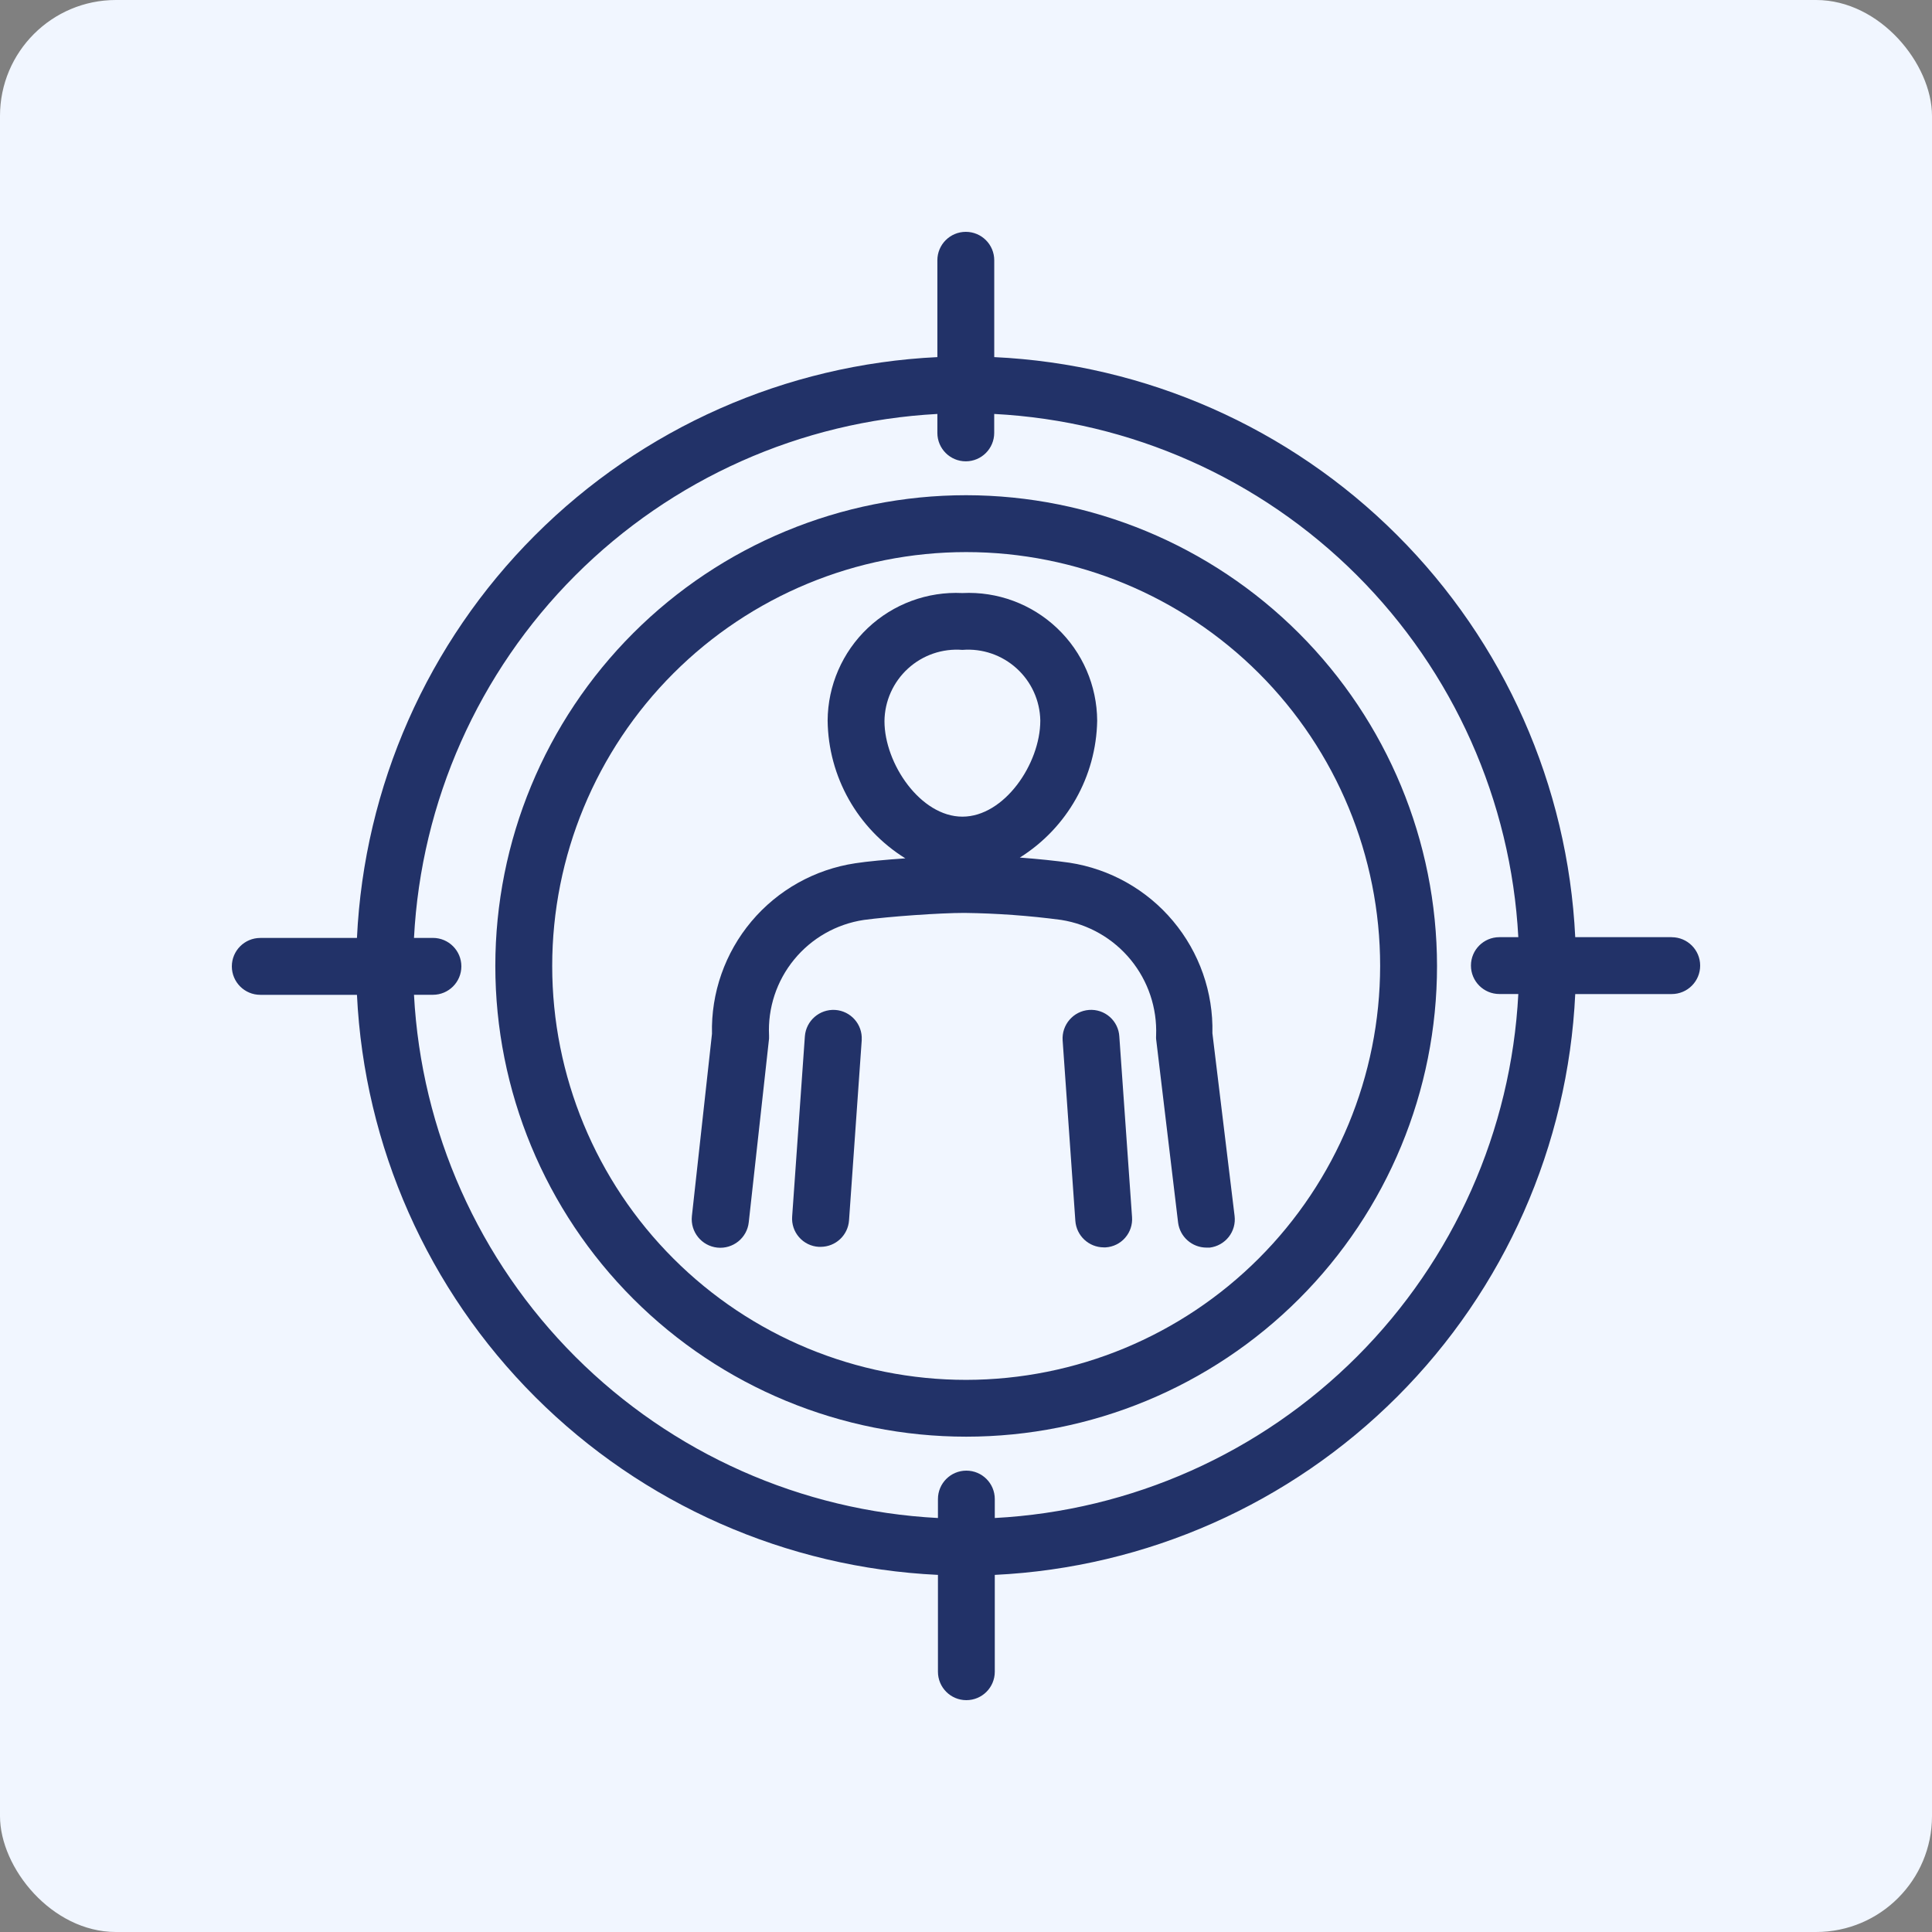 <svg width="50" height="50" viewBox="0 0 50 50" fill="none" xmlns="http://www.w3.org/2000/svg">
<rect x="0" y="0" width="50" height="50" fill="#808080" stroke="none"/>
<rect width="50" height="50" rx="3" fill="#F1F6FF"/>
<path d="M21.615 26.137C21.211 26.112 20.861 26.415 20.83 26.819L20.501 31.483C20.486 31.679 20.551 31.872 20.68 32.019C20.809 32.167 20.992 32.257 21.188 32.268H21.242C21.628 32.266 21.947 31.966 21.973 31.581L22.302 26.912H22.301C22.324 26.509 22.017 26.164 21.615 26.137L21.615 26.137Z" fill="#223268"/>
<path d="M31.377 26.741C31.402 25.681 31.04 24.65 30.359 23.837C29.679 23.025 28.726 22.488 27.678 22.327C27.335 22.278 26.864 22.229 26.393 22.194C27.616 21.428 28.369 20.096 28.395 18.653C28.39 17.746 28.016 16.88 27.357 16.256C26.698 15.631 25.813 15.303 24.907 15.348C24.001 15.304 23.117 15.631 22.458 16.254C21.8 16.877 21.424 17.742 21.419 18.648C21.436 20.102 22.194 21.447 23.43 22.214C22.939 22.248 22.449 22.292 22.135 22.341C21.085 22.499 20.129 23.034 19.446 23.847C18.763 24.66 18.4 25.694 18.426 26.755L17.906 31.473C17.863 31.88 18.157 32.244 18.563 32.288C18.97 32.331 19.335 32.037 19.378 31.63L19.903 26.878V26.799C19.868 26.085 20.1 25.384 20.553 24.832C21.006 24.279 21.649 23.914 22.356 23.808C23.013 23.719 24.318 23.626 24.96 23.626H24.961C25.799 23.637 26.636 23.697 27.467 23.808C28.172 23.92 28.81 24.287 29.262 24.838C29.714 25.389 29.948 26.087 29.92 26.799C29.918 26.829 29.918 26.858 29.92 26.888L30.489 31.64C30.536 32.009 30.849 32.285 31.22 32.288H31.308C31.502 32.264 31.679 32.165 31.8 32.011C31.92 31.858 31.975 31.663 31.951 31.468L31.377 26.741ZM24.907 16.819C25.421 16.778 25.928 16.951 26.31 17.298C26.692 17.644 26.914 18.133 26.923 18.648C26.923 19.767 25.991 21.135 24.907 21.135C23.823 21.135 22.89 19.762 22.89 18.663C22.895 18.145 23.116 17.652 23.498 17.303C23.88 16.953 24.39 16.778 24.907 16.819L24.907 16.819Z" fill="#223268"/>
<path d="M28.183 26.137C27.777 26.168 27.473 26.521 27.501 26.927L27.83 31.596H27.83C27.858 31.982 28.179 32.281 28.566 32.282H28.615C28.81 32.27 28.992 32.18 29.12 32.032C29.248 31.885 29.312 31.692 29.297 31.497L28.968 26.824C28.957 26.628 28.867 26.445 28.72 26.316C28.572 26.187 28.379 26.122 28.183 26.137V26.137Z" fill="#223268"/>
<path d="M43.264 24.254H40.767C40.577 20.331 38.932 16.618 36.151 13.843C33.371 11.067 29.656 9.426 25.731 9.242V6.736C25.731 6.329 25.402 6 24.995 6C24.589 6 24.259 6.329 24.259 6.736V9.242V9.242C20.334 9.431 16.62 11.076 13.843 13.856C11.065 16.635 9.424 20.35 9.238 24.274H6.736C6.33 24.274 6 24.604 6 25.01C6 25.416 6.33 25.746 6.736 25.746H9.238C9.428 29.669 11.074 33.38 13.854 36.156C16.634 38.932 20.349 40.572 24.274 40.758V43.264C24.274 43.671 24.603 44 25.009 44C25.416 44 25.745 43.671 25.745 43.264V40.758C29.671 40.568 33.384 38.923 36.162 36.144C38.94 33.365 40.581 29.65 40.767 25.726H43.264C43.67 25.726 44 25.397 44 24.99C44 24.584 43.67 24.255 43.264 24.255L43.264 24.254ZM25.745 39.286V38.796C25.745 38.389 25.416 38.06 25.009 38.06C24.603 38.06 24.274 38.389 24.274 38.796V39.286C20.739 39.102 17.399 37.617 14.895 35.117C12.391 32.616 10.902 29.278 10.714 25.745H11.205H11.204C11.611 25.745 11.94 25.415 11.94 25.009C11.94 24.603 11.611 24.273 11.204 24.273H10.714H10.714C10.898 20.74 12.384 17.4 14.884 14.896C17.385 12.391 20.724 10.902 24.259 10.713V11.203C24.259 11.609 24.588 11.939 24.994 11.939C25.401 11.939 25.73 11.609 25.73 11.203V10.713C29.265 10.897 32.606 12.382 35.111 14.882C37.615 17.382 39.105 20.721 39.294 24.254H38.803H38.804C38.397 24.254 38.068 24.583 38.068 24.989C38.068 25.395 38.397 25.725 38.804 25.725H39.295H39.294C39.11 29.259 37.624 32.6 35.122 35.105C32.62 37.609 29.28 39.098 25.744 39.286L25.745 39.286Z" fill="#223268"/>
<path d="M25.005 12.816C21.773 12.816 18.673 14.1 16.388 16.385C14.103 18.669 12.819 21.768 12.819 24.999C12.819 28.23 14.103 31.329 16.388 33.613C18.673 35.898 21.773 37.181 25.005 37.181C28.236 37.181 31.336 35.898 33.621 33.613C35.906 31.329 37.19 28.23 37.19 24.999C37.187 21.769 35.901 18.673 33.617 16.389C31.333 14.105 28.235 12.82 25.005 12.816V12.816ZM25.005 35.711V35.711C22.163 35.711 19.438 34.582 17.429 32.573C15.419 30.565 14.291 27.84 14.291 25C14.291 22.159 15.419 19.434 17.429 17.425C19.438 15.417 22.163 14.288 25.005 14.288C27.846 14.288 30.571 15.417 32.581 17.425C34.59 19.434 35.718 22.159 35.718 25C35.715 27.839 34.585 30.561 32.576 32.569C30.568 34.577 27.845 35.707 25.005 35.711L25.005 35.711Z" fill="#223268"/>
</svg>
